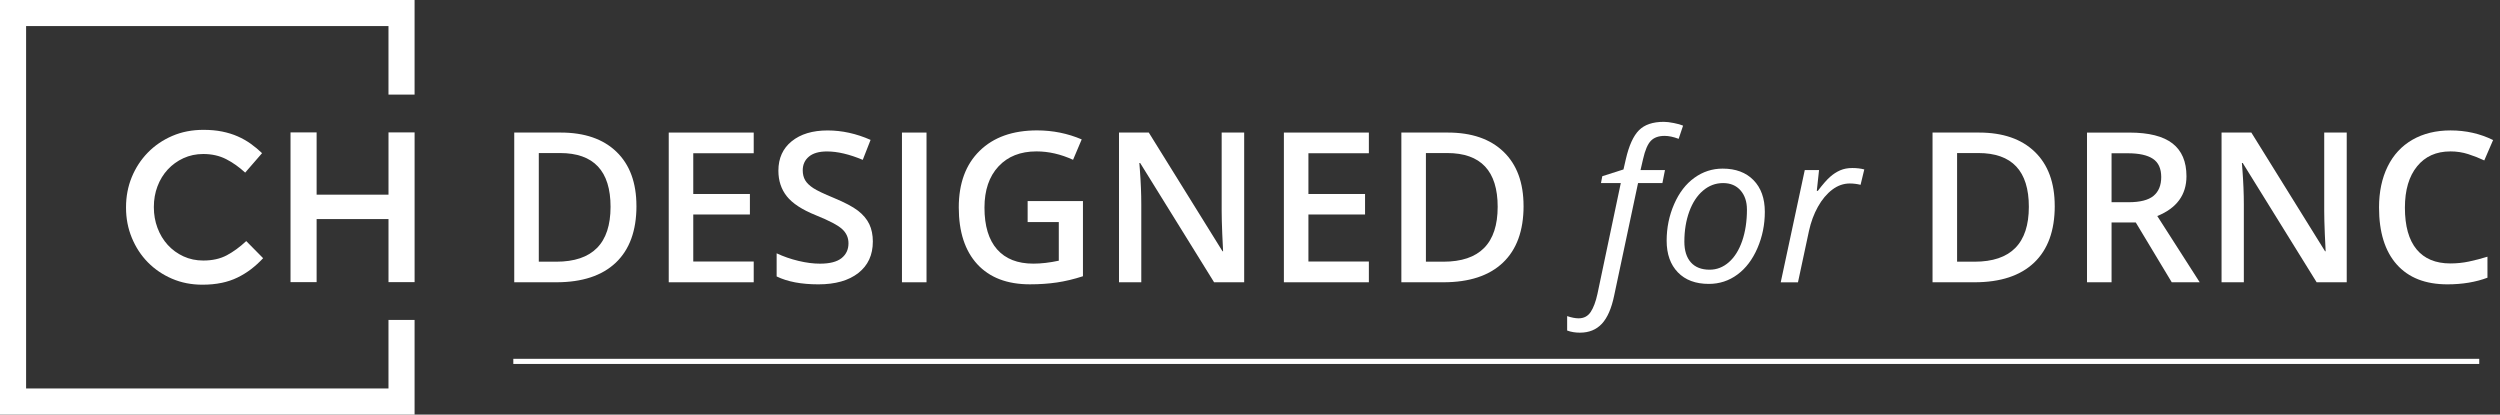 <svg xmlns="http://www.w3.org/2000/svg" id="Layer_2" width="124.62" height="20.666" viewBox="0 0 124.62 20.666"><rect x="0" y="0" width="124.62" height="20.666" fill="#333333" stroke="none"/><g id="Layer_1-2"><path d="M31.726,10.268c0,1.232-.344,2.174-1.03,2.826-.686.651-1.676.977-2.967.977h-2.095v-7.463h2.315c1.192,0,2.119.32,2.782.96.662.64.994,1.54.994,2.7ZM30.435,10.309c0-1.787-.839-2.68-2.517-2.68h-1.06v5.416h.871c1.804,0,2.706-.912,2.706-2.736Z" style="fill:#fff;"></path><path d="M37.571,14.071h-4.236v-7.463h4.236v1.031h-3.013v2.031h2.823v1.022h-2.823v2.344h3.013v1.035Z" style="fill:#fff;"></path><path d="M43.509,12.046c0,.663-.24,1.184-.722,1.562-.482.378-1.147.566-1.993.566-.848,0-1.541-.131-2.08-.394v-1.153c.341.16.704.286,1.089.378.384.092.741.138,1.073.138.484,0,.843-.092,1.073-.275.231-.185.346-.431.346-.74,0-.279-.106-.516-.317-.71-.212-.193-.649-.424-1.312-.69-.684-.275-1.165-.59-1.445-.943s-.42-.779-.42-1.276c0-.623.222-1.112.666-1.47s1.04-.537,1.788-.537c.717,0,1.431.157,2.142.471l-.39.995c-.666-.279-1.26-.419-1.783-.419-.396,0-.696.086-.901.258s-.308.399-.308.682c0,.193.041.359.123.498.082.138.217.268.405.391.188.122.525.283,1.014.484.551.229.953.441,1.21.639.256.197.443.42.564.668.119.248.179.541.179.879Z" style="fill:#fff;"></path><path d="M44.961,14.071v-7.463h1.224v7.463h-1.224Z" style="fill:#fff;"></path><path d="M51.226,10.024h2.757v3.746c-.451.146-.884.25-1.299.311s-.863.092-1.346.092c-1.134,0-2.008-.335-2.623-1.003-.614-.669-.922-1.612-.922-2.83,0-1.201.347-2.143,1.04-2.82.693-.68,1.647-1.02,2.864-1.02.782,0,1.523.15,2.224.449l-.431,1.017c-.608-.279-1.216-.419-1.824-.419-.799,0-1.431.25-1.895.75-.465.501-.697,1.185-.697,2.053,0,.912.21,1.605.628,2.08.419.475,1.02.712,1.807.712.396,0,.819-.05,1.27-.147v-1.925h-1.553v-1.046Z" style="fill:#fff;"></path><path d="M62.021,14.071h-1.501l-3.685-5.946h-.041l.026.331c.048.634.071,1.212.071,1.736v3.879h-1.111v-7.463h1.485l3.674,5.916h.03c-.007-.078-.021-.363-.041-.855s-.03-.876-.03-1.151v-3.91h1.122v7.463Z" style="fill:#fff;"></path><path d="M68.235,14.071h-4.236v-7.463h4.236v1.031h-3.013v2.031h2.823v1.022h-2.823v2.344h3.013v1.035Z" style="fill:#fff;"></path><path d="M75.947,10.268c0,1.232-.344,2.174-1.03,2.826-.686.651-1.676.977-2.967.977h-2.095v-7.463h2.315c1.192,0,2.119.32,2.782.96.662.64.994,1.54.994,2.7ZM74.656,10.309c0-1.787-.839-2.68-2.517-2.68h-1.06v5.416h.871c1.804,0,2.706-.912,2.706-2.736Z" style="fill:#fff;"></path><path d="M78.759,16.583c-.235,0-.449-.035-.64-.107v-.719c.218.074.409.111.573.111.26,0,.46-.105.6-.316s.253-.512.338-.903l1.163-5.522h-.988l.066-.343,1.056-.337.117-.51c.157-.682.375-1.162.653-1.442s.691-.421,1.237-.421c.137,0,.305.019.502.059.198.039.352.082.462.13l-.221.658c-.26-.099-.493-.147-.702-.147-.297,0-.525.082-.684.247-.159.165-.288.468-.387.906l-.128.552h1.219l-.128.648h-1.214l-1.19,5.604c-.133.644-.338,1.112-.614,1.409-.276.295-.641.443-1.092.443Z" style="fill:#fff;"></path><path d="M85.871,8.405c.649,0,1.162.191,1.537.574.376.383.565.91.565,1.58,0,.641-.123,1.244-.369,1.812s-.579,1.008-.999,1.316c-.42.31-.895.465-1.425.465-.655,0-1.17-.191-1.542-.576s-.559-.91-.559-1.578c0-.646.125-1.254.374-1.824s.586-1.008,1.01-1.312c.423-.305.893-.457,1.408-.457ZM87.081,10.442c0-.391-.107-.709-.32-.952-.214-.243-.503-.364-.869-.364-.372,0-.706.125-1.001.377-.296.252-.524.602-.686,1.049s-.243.945-.243,1.494c0,.445.108.789.325,1.033.217.243.528.365.935.365.355,0,.675-.125.958-.373.284-.248.505-.602.664-1.059.158-.459.238-.981.238-1.57Z" style="fill:#fff;"></path><path d="M92.316,8.375c.236,0,.441.024.615.071l-.185.766c-.181-.044-.36-.066-.538-.066-.31,0-.602.102-.873.307s-.51.487-.713.85c-.203.363-.352.766-.448,1.207l-.548,2.562h-.86l1.198-5.594h.712l-.112,1.035h.052c.245-.322.448-.555.609-.696.16-.142.328-.25.505-.327.176-.076.371-.114.586-.114Z" style="fill:#fff;"></path><path d="M102.425,10.268c0,1.232-.344,2.174-1.03,2.826-.686.651-1.676.977-2.967.977h-2.095v-7.463h2.315c1.192,0,2.119.32,2.782.96.662.64.994,1.54.994,2.7ZM101.134,10.309c0-1.787-.839-2.68-2.517-2.68h-1.06v5.416h.871c1.804,0,2.706-.912,2.706-2.736Z" style="fill:#fff;"></path><path d="M105.257,11.091v2.981h-1.224v-7.463h2.115c.967,0,1.683.181,2.147.541.464.361.696.906.696,1.634,0,.929-.485,1.591-1.455,1.985l2.116,3.303h-1.394l-1.793-2.981h-1.21ZM105.257,10.08h.851c.57,0,.984-.105,1.24-.316.256-.212.385-.524.385-.94,0-.422-.139-.726-.415-.909-.277-.184-.694-.275-1.251-.275h-.81v2.44Z" style="fill:#fff;"></path><path d="M116.981,14.071h-1.501l-3.685-5.946h-.041l.026.331c.048.634.071,1.212.071,1.736v3.879h-1.111v-7.463h1.485l3.674,5.916h.03c-.007-.078-.021-.363-.041-.855s-.03-.876-.03-1.151v-3.91h1.122v7.463Z" style="fill:#fff;"></path><path d="M122.145,7.548c-.704,0-1.257.248-1.66.746-.403.496-.605,1.182-.605,2.057,0,.916.193,1.607.581,2.078.388.469.949.703,1.684.703.317,0,.625-.031.922-.094.298-.062.606-.144.928-.242v1.047c-.588.221-1.254.331-1.998.331-1.097,0-1.938-.331-2.526-.993-.587-.662-.881-1.608-.881-2.84,0-.776.143-1.455.428-2.037s.697-1.027,1.237-1.338c.54-.31,1.173-.465,1.9-.465.766,0,1.473.16,2.121.48l-.44,1.016c-.253-.119-.519-.224-.802-.315-.281-.09-.578-.135-.889-.135Z" style="fill:#fff;"></path><line x1="25.588" y1="18.014" x2="123.585" y2="18.014" style="fill:none; stroke:#fff; stroke-miterlimit:10; stroke-width:.256px;"></line><path d="M11.043,14.102c.288-.06.553-.149.794-.267.242-.117.467-.256.677-.416.209-.16.41-.343.602-.549l-.842-.853c-.32.299-.643.535-.97.709-.327.174-.718.261-1.173.261-.355,0-.684-.069-.986-.208-.302-.139-.563-.329-.783-.57-.22-.242-.391-.524-.512-.848-.121-.323-.181-.666-.181-1.029v-.021c0-.362.06-.704.181-1.024.121-.32.292-.599.512-.837.221-.238.482-.427.783-.565.302-.138.631-.208.986-.208.427,0,.807.085,1.141.256.334.171.65.395.949.672l.842-.97c-.178-.171-.366-.327-.565-.469-.199-.142-.416-.265-.65-.368-.235-.103-.492-.183-.773-.24-.281-.057-.592-.085-.933-.085-.569,0-1.087.101-1.557.304-.469.203-.876.48-1.219.832-.343.352-.609.761-.8,1.226-.19.466-.284.965-.284,1.498v.021c0,.533.096,1.034.29,1.503.194.469.46.876.8,1.221.34.345.741.617,1.203.816.462.199.967.298,1.514.298.348,0,.666-.03.954-.091h0ZM15.783,10.919h3.583v3.145h1.301v-7.463h-1.301v3.103h-3.583v-3.103h-1.301v7.463h1.301v-3.145Z" style="fill:#fff; fill-rule:evenodd;"></path><polygon points="1.301 19.365 1.301 1.301 19.365 1.301 19.365 4.717 20.666 4.717 20.666 0 0 0 0 20.666 20.666 20.666 20.666 15.948 19.365 15.948 19.365 19.365 1.301 19.365" style="fill:#fff; fill-rule:evenodd;"></polygon></g></svg>